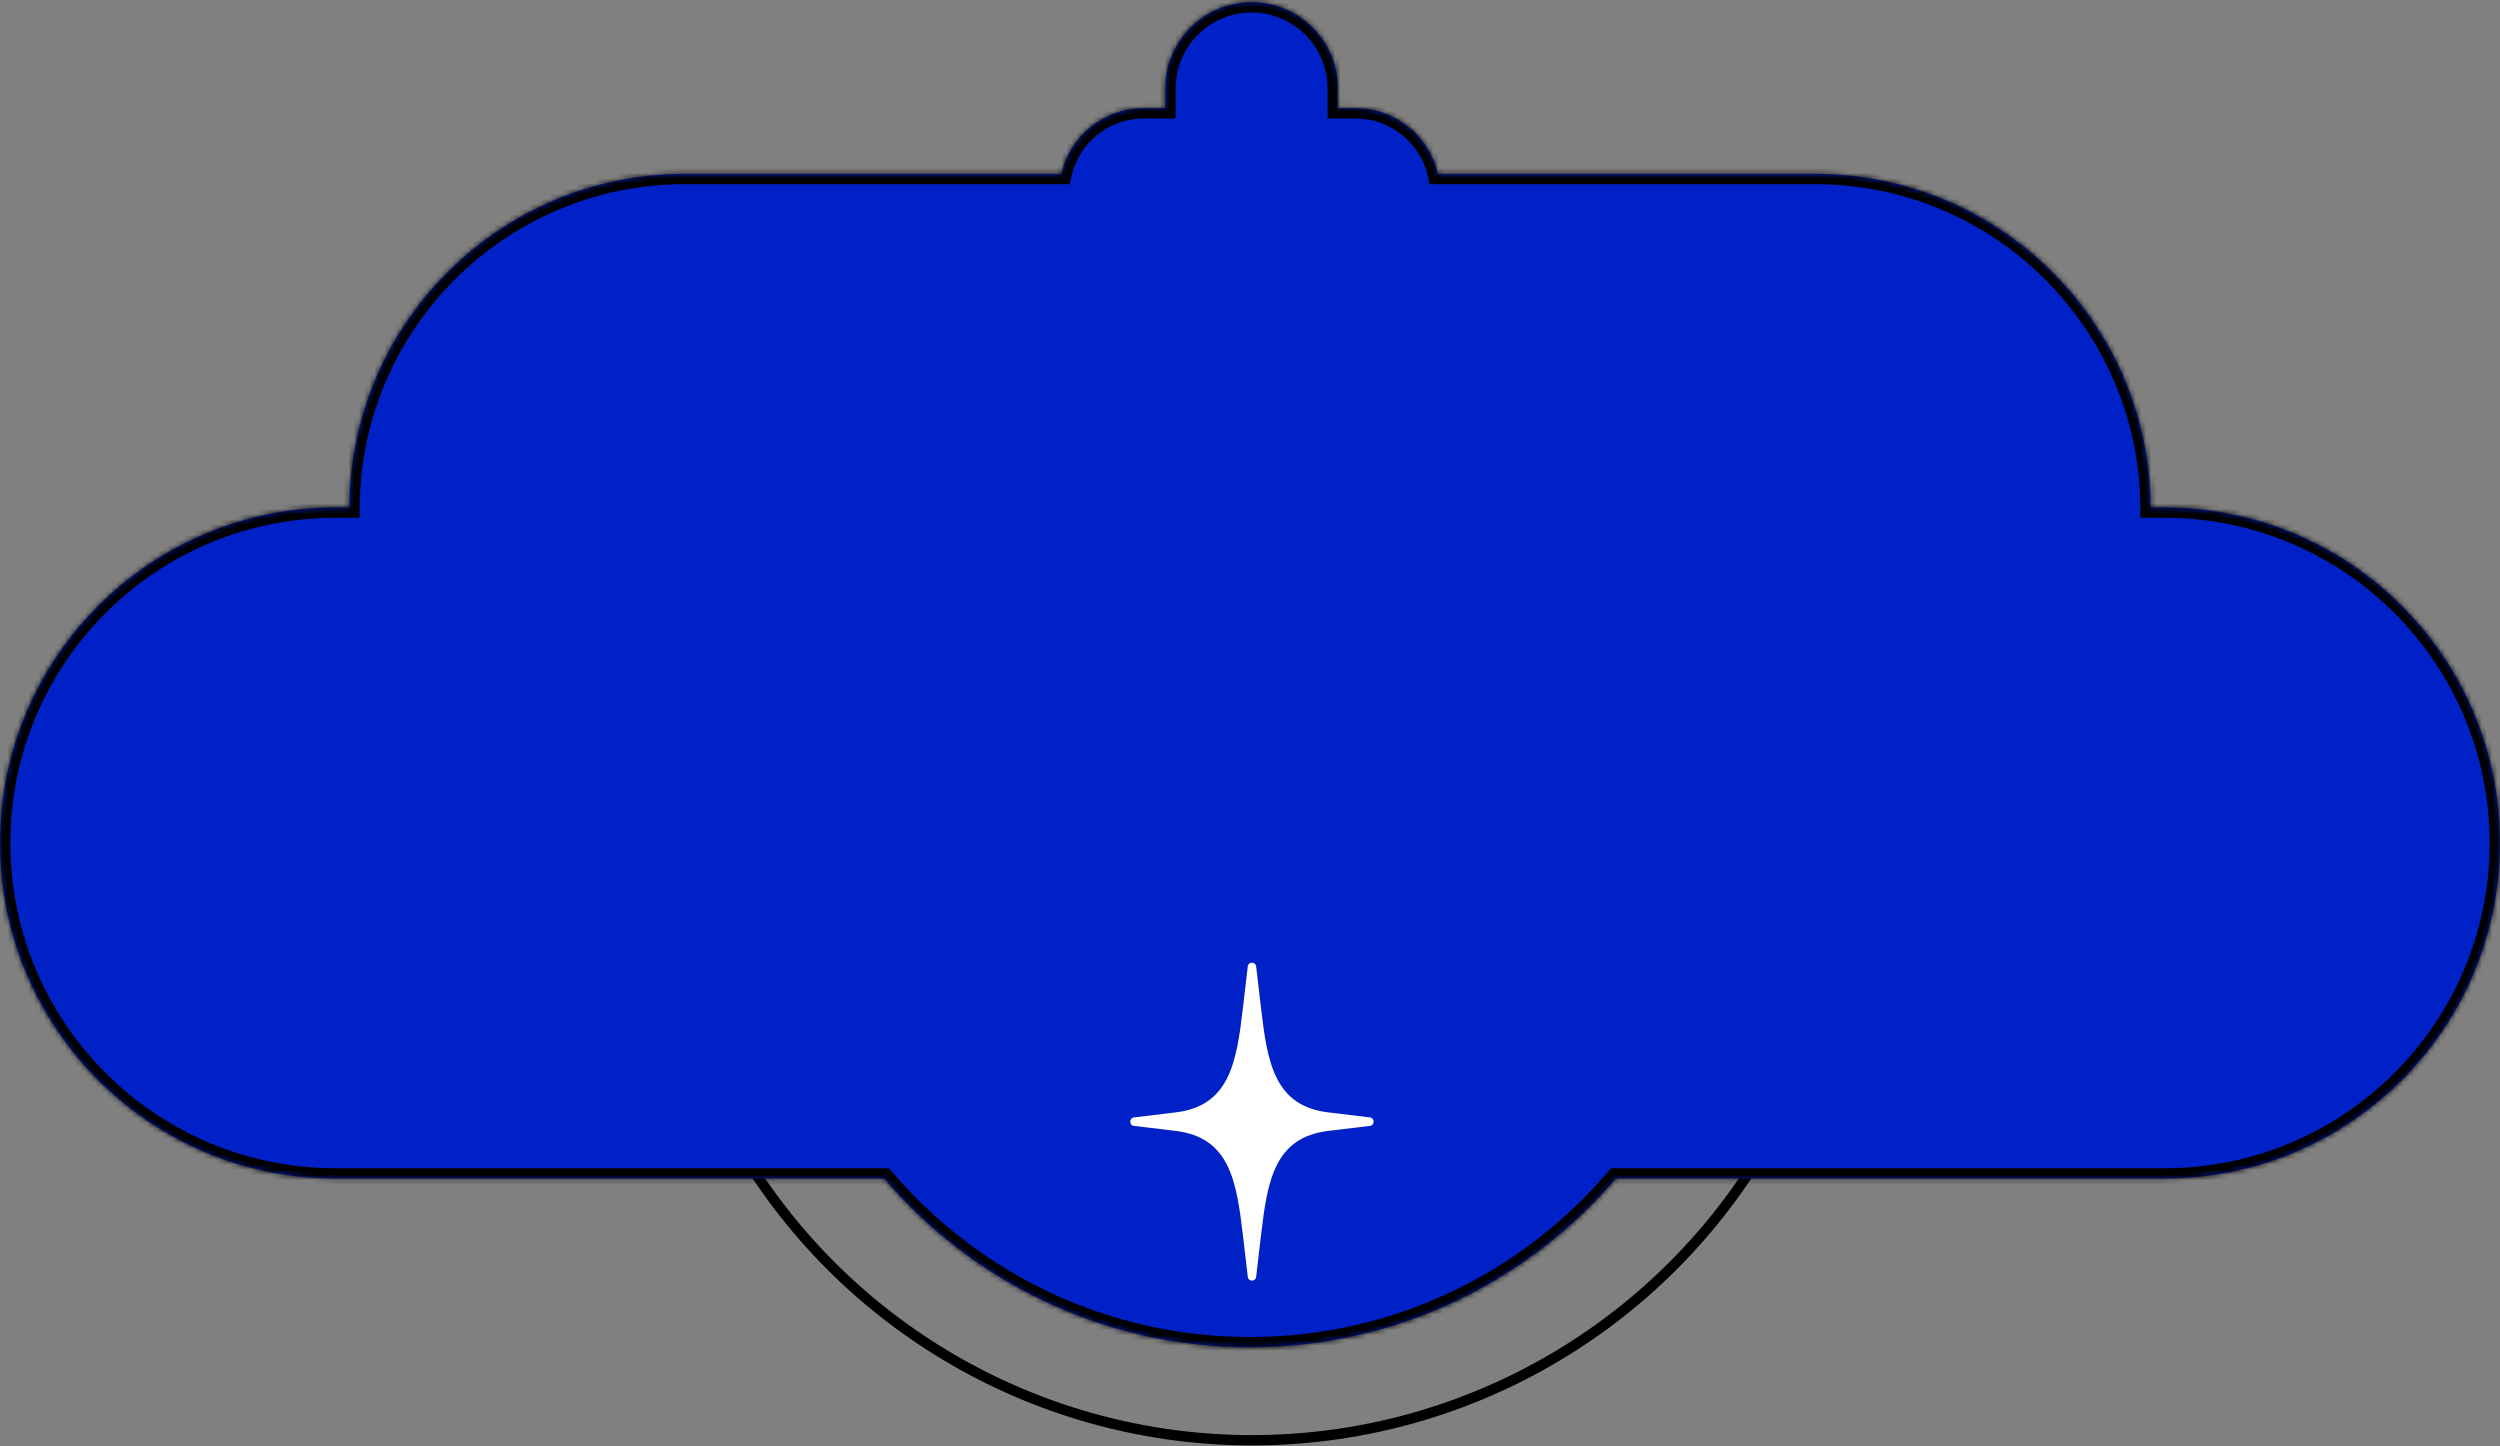 <?xml version="1.0" encoding="UTF-8"?> <svg xmlns="http://www.w3.org/2000/svg" width="484" height="280" viewBox="0 0 484 280" fill="none"><rect x="0" y="0" width="484" height="280" fill="#808080" stroke="none"/> <circle cx="242.38" cy="163.585" r="115.251" stroke="black" stroke-width="2"></circle> <mask id="path-2-inside-1_147_111" fill="white"> <path fill-rule="evenodd" clip-rule="evenodd" d="M205.479 33.657L132.587 33.657C96.835 33.657 67.828 62.538 67.624 98.242H64.964C29.085 98.242 2.83966e-06 127.328 0 163.206C-1.5683e-06 199.085 29.085 228.17 64.964 228.17H171.184C188.256 248.165 213.648 260.842 242 260.842C270.352 260.842 295.744 248.165 312.816 228.17H419.036C454.915 228.17 484 199.085 484 163.206C484 127.328 454.915 98.242 419.036 98.242H416.376C416.172 62.538 387.165 33.657 351.413 33.657L278.378 33.657C276.732 26.375 270.223 20.938 262.443 20.938H259.024V17.139C259.024 7.907 251.54 0.423 242.308 0.423C233.076 0.423 225.592 7.907 225.592 17.139V20.938H221.413C213.634 20.938 207.124 26.375 205.479 33.657Z"></path> </mask> <path fill-rule="evenodd" clip-rule="evenodd" d="M205.479 33.657L132.587 33.657C96.835 33.657 67.828 62.538 67.624 98.242H64.964C29.085 98.242 2.83966e-06 127.328 0 163.206C-1.5683e-06 199.085 29.085 228.17 64.964 228.17H171.184C188.256 248.165 213.648 260.842 242 260.842C270.352 260.842 295.744 248.165 312.816 228.17H419.036C454.915 228.17 484 199.085 484 163.206C484 127.328 454.915 98.242 419.036 98.242H416.376C416.172 62.538 387.165 33.657 351.413 33.657L278.378 33.657C276.732 26.375 270.223 20.938 262.443 20.938H259.024V17.139C259.024 7.907 251.54 0.423 242.308 0.423C233.076 0.423 225.592 7.907 225.592 17.139V20.938H221.413C213.634 20.938 207.124 26.375 205.479 33.657Z" fill="#0021C8"></path> <path d="M132.587 33.657L132.587 31.657H132.587V33.657ZM205.479 33.657L205.479 35.657L207.077 35.657L207.43 34.098L205.479 33.657ZM67.624 98.242V100.242H69.613L69.624 98.254L67.624 98.242ZM64.964 98.242L64.964 100.242H64.964V98.242ZM0 163.206L-2 163.206L-2 163.206L0 163.206ZM171.184 228.17L172.705 226.871L172.106 226.17H171.184V228.17ZM312.816 228.17V226.17H311.894L311.295 226.871L312.816 228.17ZM416.376 98.242L414.376 98.254L414.387 100.242H416.376V98.242ZM351.413 33.657L351.413 35.657H351.413V33.657ZM278.378 33.657L276.427 34.098L276.779 35.657L278.378 35.657L278.378 33.657ZM259.024 20.938H257.024V22.938H259.024V20.938ZM225.592 20.938V22.938H227.592V20.938H225.592ZM132.587 35.657L205.479 35.657L205.479 31.657L132.587 31.657L132.587 35.657ZM69.624 98.254C69.822 63.649 97.936 35.657 132.587 35.657V31.657C95.734 31.657 65.835 61.427 65.624 98.231L69.624 98.254ZM64.964 100.242H67.624V96.242H64.964V100.242ZM2 163.206C2 128.432 30.19 100.242 64.964 100.242L64.964 96.242C27.981 96.242 -2 126.223 -2 163.206L2 163.206ZM64.964 226.17C30.19 226.17 2 197.98 2 163.206L-2 163.206C-2 200.189 27.981 230.17 64.964 230.17V226.17ZM171.184 226.17H64.964V230.17H171.184V226.17ZM242 258.842C214.257 258.842 189.413 246.44 172.705 226.871L169.663 229.469C187.099 249.89 213.038 262.842 242 262.842V258.842ZM311.295 226.871C294.587 246.44 269.743 258.842 242 258.842V262.842C270.962 262.842 296.901 249.89 314.337 229.469L311.295 226.871ZM419.036 226.17H312.816V230.17H419.036V226.17ZM482 163.206C482 197.98 453.81 226.17 419.036 226.17V230.17C456.019 230.17 486 200.189 486 163.206H482ZM419.036 100.242C453.81 100.242 482 128.432 482 163.206H486C486 126.223 456.019 96.242 419.036 96.242V100.242ZM416.376 100.242H419.036V96.242H416.376V100.242ZM351.413 35.657C386.064 35.657 414.178 63.649 414.376 98.254L418.376 98.231C418.165 61.427 388.266 31.657 351.413 31.657V35.657ZM278.378 35.657L351.413 35.657L351.413 31.657L278.378 31.657L278.378 35.657ZM280.328 33.217C278.481 25.043 271.178 18.938 262.443 18.938V22.938C269.268 22.938 274.983 27.708 276.427 34.098L280.328 33.217ZM262.443 18.938H259.024V22.938H262.443V18.938ZM261.024 20.938V17.139H257.024V20.938H261.024ZM261.024 17.139C261.024 6.802 252.645 -1.577 242.308 -1.577V2.423C250.436 2.423 257.024 9.011 257.024 17.139H261.024ZM242.308 -1.577C231.972 -1.577 223.592 6.802 223.592 17.139H227.592C227.592 9.011 234.181 2.423 242.308 2.423V-1.577ZM223.592 17.139V20.938H227.592V17.139H223.592ZM225.592 18.938H221.413V22.938H225.592V18.938ZM221.413 18.938C212.679 18.938 205.375 25.043 203.528 33.217L207.43 34.098C208.874 27.708 214.589 22.938 221.413 22.938V18.938Z" fill="black" mask="url(#path-2-inside-1_147_111)"></path> <path d="M241.57 187.109C241.684 186.136 243.076 186.136 243.19 187.109L244.145 195.269C245.378 205.805 246.776 214.112 257.167 215.362L265.215 216.331C266.174 216.446 266.174 217.858 265.215 217.973L257.167 218.941C246.776 220.191 245.378 228.499 244.145 239.035L243.19 247.195C243.076 248.167 241.684 248.167 241.57 247.195L240.615 239.035C239.382 228.499 237.984 220.191 227.593 218.941L219.545 217.973C218.586 217.858 218.586 216.446 219.545 216.331L227.593 215.362C237.984 214.112 239.382 205.805 240.615 195.269L241.57 187.109Z" fill="white"></path> </svg> 